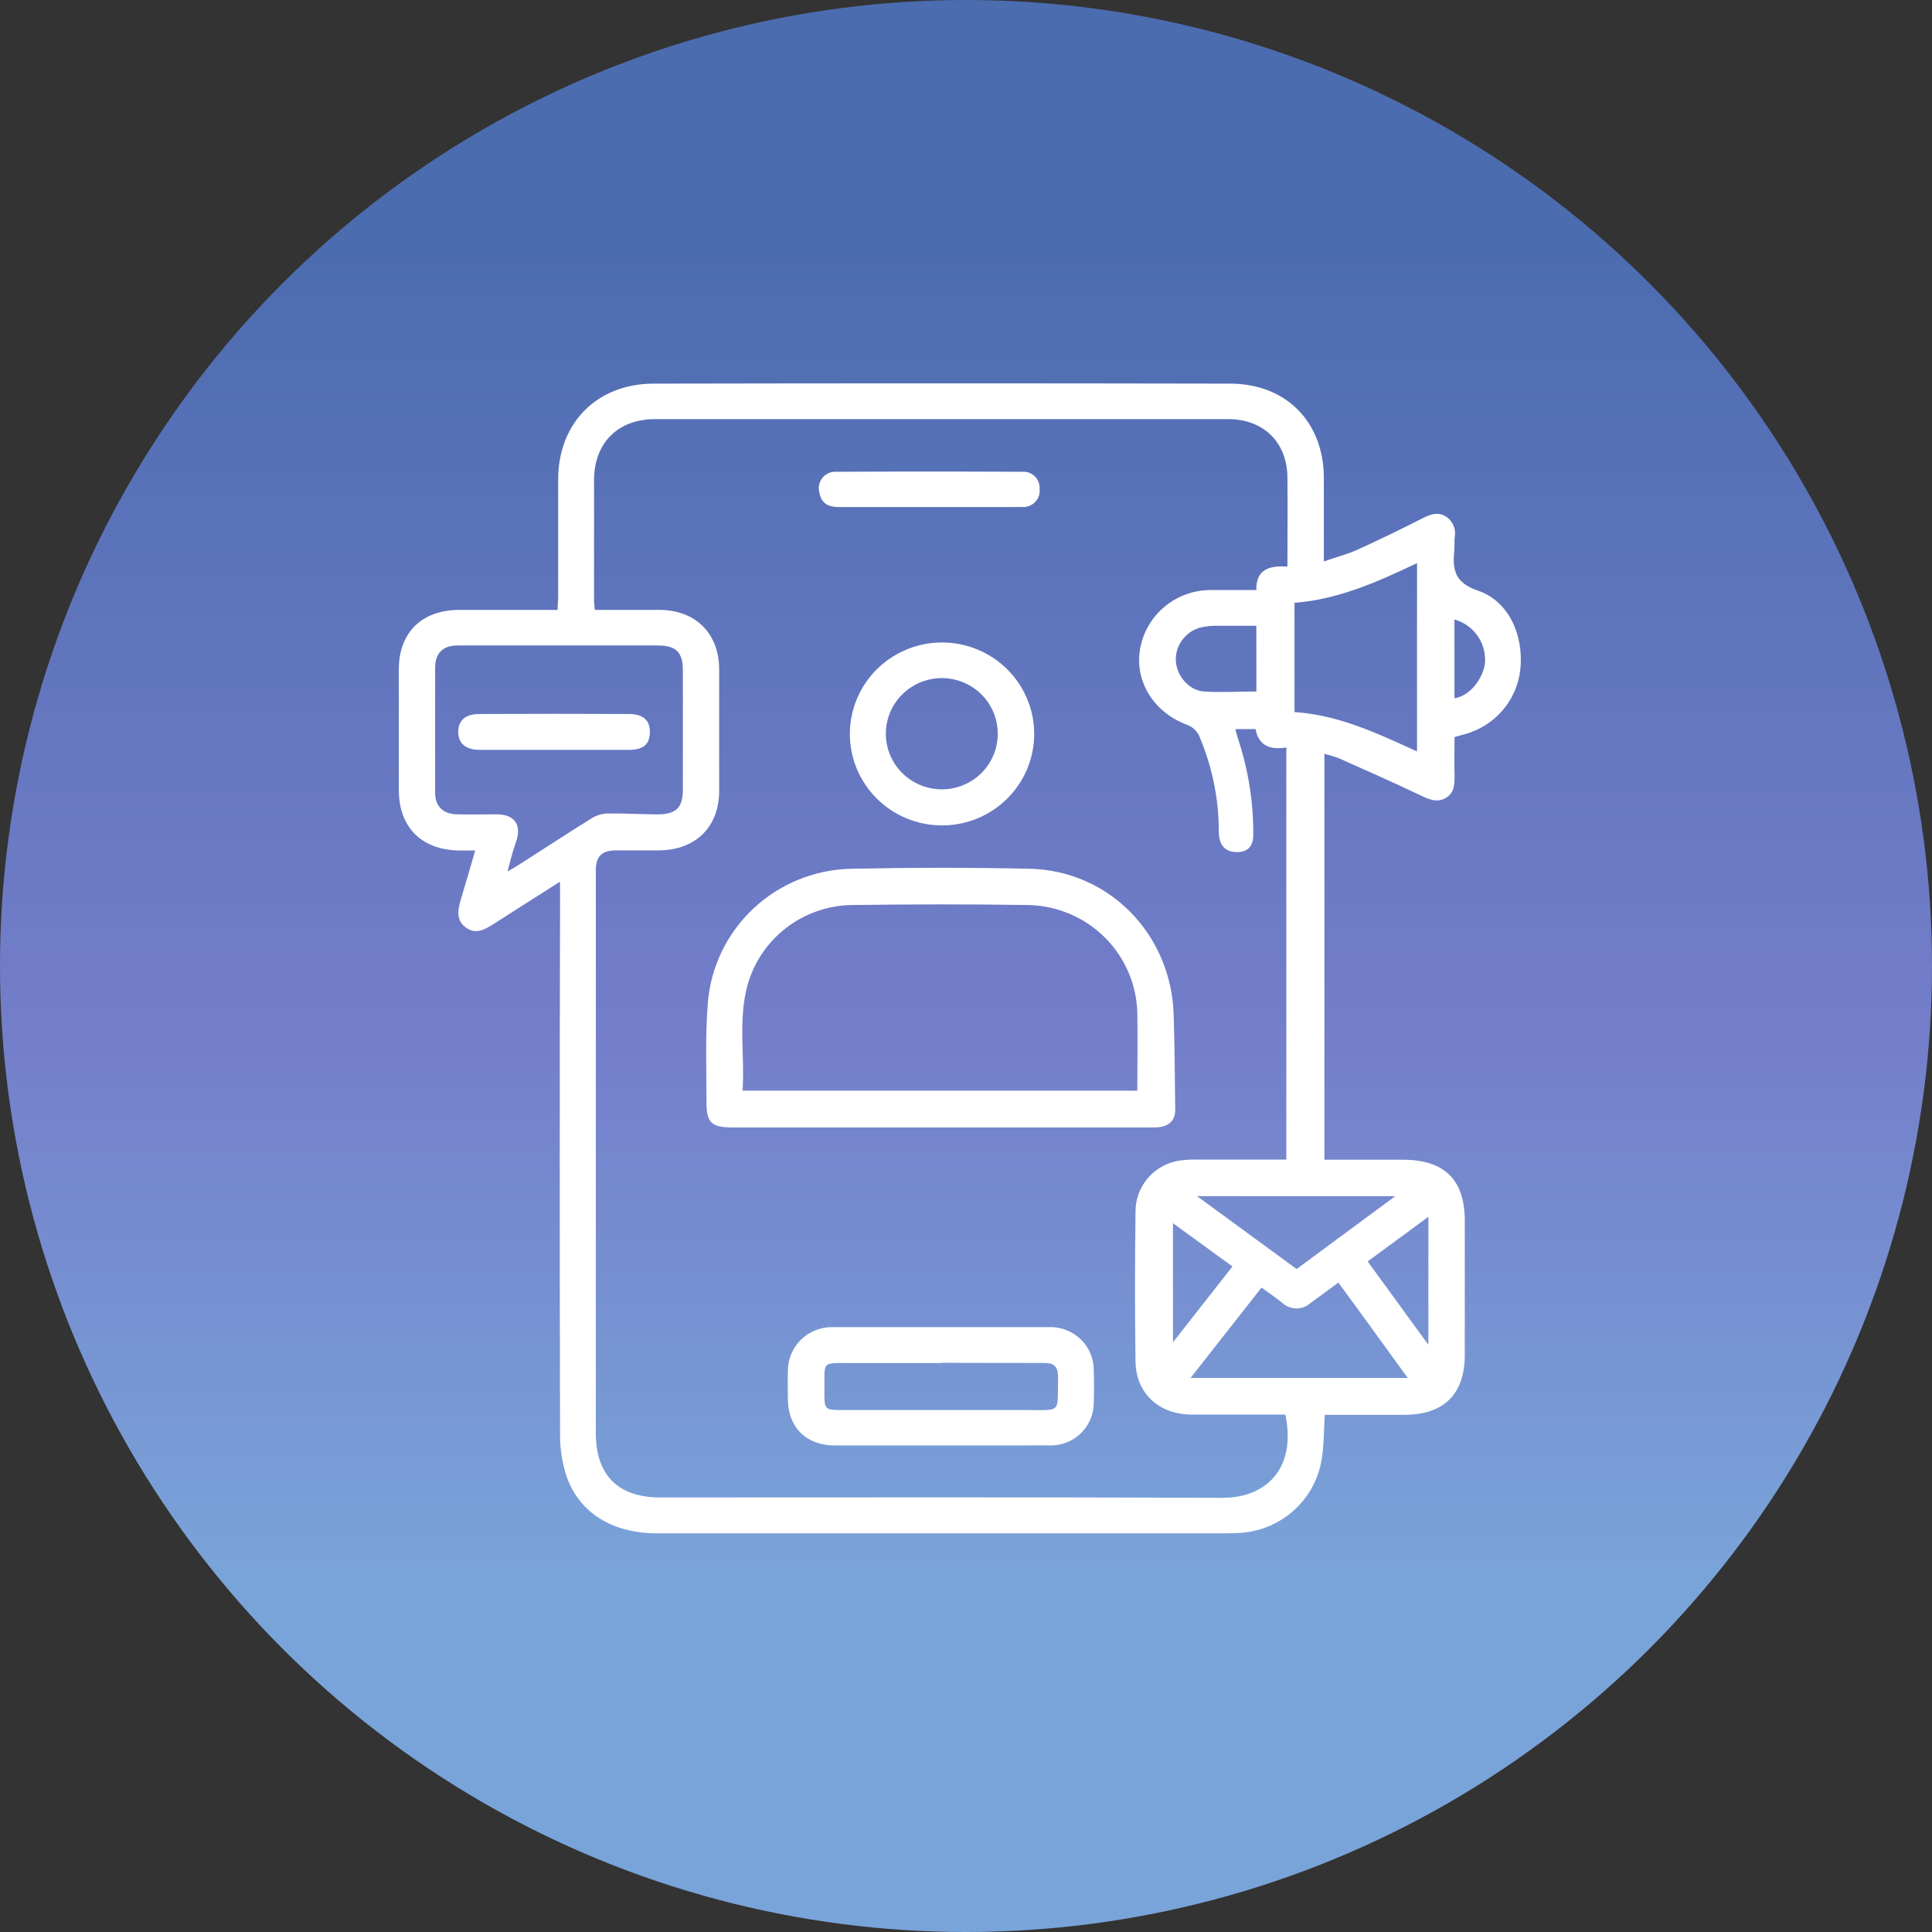 <svg width="126" height="126" viewBox="0 0 126 126" fill="none" xmlns="http://www.w3.org/2000/svg">
<rect x="0" y="0" width="126" height="126" fill="#333333" stroke="none"/>
<circle cx="63" cy="63" r="63" fill="url(#paint0_linear_225_160)"/>
<g clip-path="url(#clip0_225_160)">
<path d="M36.522 57.5C34.982 58.481 33.618 59.342 32.258 60.218C31.668 60.591 31.067 60.99 30.38 60.49C29.692 59.991 29.876 59.256 30.083 58.563C30.38 57.582 30.665 56.594 30.992 55.468H29.974C27.513 55.438 26.029 53.977 26.011 51.568C26.011 48.925 26.011 46.282 26.011 43.638C26.011 41.256 27.513 39.791 29.918 39.776C31.77 39.776 33.622 39.776 35.474 39.776H36.364C36.364 39.436 36.402 39.172 36.402 38.907C36.402 36.364 36.402 33.821 36.402 31.279C36.402 27.591 38.923 25.022 42.638 25.019C55.161 24.994 67.689 24.994 80.224 25.019C83.868 25.019 86.31 27.509 86.337 31.118C86.337 32.904 86.337 34.686 86.337 36.614C87.137 36.338 87.869 36.148 88.546 35.842C89.973 35.197 91.382 34.507 92.779 33.799C93.283 33.545 93.752 33.359 94.282 33.676C94.509 33.818 94.686 34.026 94.791 34.271C94.896 34.516 94.923 34.787 94.868 35.048C94.846 35.32 94.868 35.6 94.846 35.876C94.722 37.125 94.846 37.997 96.386 38.519C98.396 39.198 99.391 41.431 99.151 43.664C99.043 44.646 98.641 45.573 97.996 46.325C97.351 47.077 96.493 47.619 95.533 47.881L94.861 48.068C94.861 48.888 94.838 49.734 94.861 50.58C94.861 51.158 94.861 51.699 94.297 52.035C93.734 52.37 93.212 52.143 92.659 51.878C90.905 51.043 89.124 50.256 87.347 49.462C87.029 49.343 86.704 49.244 86.374 49.164V75.635H91.495C94.203 75.635 95.526 76.936 95.529 79.602C95.529 82.52 95.529 85.439 95.529 88.36C95.529 90.929 94.166 92.267 91.585 92.271H86.4C86.337 93.274 86.348 94.232 86.198 95.161C85.99 96.479 85.323 97.683 84.314 98.564C83.304 99.444 82.015 99.946 80.671 99.981C80.442 99.981 80.213 100 79.984 100C67.609 100 55.233 100 42.856 100C39.982 100 37.818 98.703 36.965 96.331C36.657 95.402 36.508 94.428 36.526 93.449C36.496 81.819 36.496 70.189 36.526 58.559L36.522 57.5ZM38.776 39.776C40.222 39.776 41.635 39.776 43.048 39.776C45.369 39.798 46.891 41.315 46.902 43.631C46.902 46.273 46.902 48.916 46.902 51.561C46.902 53.917 45.399 55.42 43.01 55.461C42.045 55.461 41.079 55.461 40.117 55.461C39.223 55.48 38.859 55.871 38.859 56.751V93.46C38.859 96.212 40.309 97.662 43.07 97.662C55.295 97.662 67.519 97.636 79.743 97.685C82.647 97.685 84.552 95.694 83.827 92.256C81.787 92.256 79.736 92.256 77.685 92.256C75.573 92.237 74.086 90.865 74.056 88.796C74.007 85.549 74.014 82.298 74.056 79.05C74.045 78.247 74.325 77.467 74.845 76.851C75.365 76.235 76.09 75.825 76.888 75.695C77.315 75.633 77.746 75.611 78.177 75.628C80.055 75.628 81.968 75.628 83.891 75.628V48.75C82.813 48.925 82.073 48.612 81.885 47.549H80.566C80.63 47.78 80.668 47.974 80.735 48.161C81.412 50.194 81.749 52.324 81.735 54.465C81.735 55.237 81.321 55.621 80.547 55.565C79.86 55.513 79.503 55.095 79.488 54.264C79.492 52.094 79.05 49.946 78.188 47.952C78.036 47.654 77.782 47.42 77.471 47.292C75.284 46.498 73.996 44.488 74.349 42.352C74.532 41.262 75.101 40.272 75.955 39.563C76.809 38.853 77.89 38.469 79.004 38.482H81.934C81.907 37.065 82.865 36.89 83.962 36.946C83.962 34.929 83.985 33.016 83.962 31.103C83.932 28.84 82.4 27.334 80.1 27.334C67.645 27.334 55.192 27.334 42.739 27.334C40.286 27.334 38.75 28.885 38.742 31.308C38.742 33.877 38.742 36.442 38.742 39.011C38.731 39.231 38.769 39.462 38.788 39.776H38.776ZM33.096 56.829C33.404 56.658 33.558 56.583 33.697 56.49C35.294 55.468 36.879 54.432 38.487 53.429C38.797 53.217 39.157 53.089 39.531 53.056C40.658 53.034 41.755 53.105 42.867 53.112C44.088 53.112 44.532 52.687 44.535 51.498C44.535 48.908 44.535 46.316 44.535 43.724C44.535 42.531 44.092 42.095 42.886 42.095C40.816 42.095 38.754 42.095 36.68 42.095C34.4 42.095 32.119 42.095 29.839 42.095C28.885 42.095 28.381 42.598 28.378 43.545C28.378 46.259 28.378 48.975 28.378 51.691C28.378 52.594 28.892 53.086 29.801 53.108C30.71 53.131 31.526 53.108 32.386 53.108C33.581 53.108 34.05 53.813 33.641 54.946C33.434 55.52 33.299 56.102 33.096 56.829ZM92.415 49V36.726C89.808 37.967 87.253 39.097 84.424 39.313V46.438C87.317 46.636 89.823 47.821 92.407 49.003L92.415 49ZM82.272 83.975L77.644 89.866H91.81C90.266 87.741 88.805 85.713 87.283 83.647L85.458 84.99C85.209 85.21 84.887 85.332 84.554 85.332C84.221 85.332 83.899 85.21 83.651 84.99C83.226 84.643 82.772 84.333 82.283 83.979L82.272 83.975ZM78.068 78.01L84.563 82.764L90.991 78.014L78.068 78.01ZM81.934 40.812C81.013 40.812 80.13 40.812 79.251 40.812C78.999 40.813 78.748 40.837 78.5 40.883C77.996 40.965 77.537 41.222 77.204 41.607C76.871 41.993 76.686 42.482 76.682 42.989C76.682 44.011 77.501 45.021 78.508 45.096C79.635 45.174 80.762 45.096 81.938 45.096L81.934 40.812ZM93.155 79.356L89.195 82.268L93.155 87.704V79.356ZM76.498 79.774V87.54L80.378 82.596L76.498 79.774ZM94.857 40.402V45.543C96.055 45.342 96.871 43.94 96.856 43.034C96.858 42.439 96.664 41.859 96.303 41.384C95.942 40.908 95.434 40.563 94.857 40.402Z" fill="white"/>
<path d="M61.362 73.528H47.748C46.403 73.528 46.069 73.212 46.076 71.888C46.076 69.726 45.99 67.552 46.163 65.401C46.354 63.054 47.415 60.861 49.141 59.246C50.866 57.632 53.134 56.709 55.506 56.658C59.383 56.579 63.267 56.572 67.152 56.658C72.336 56.777 76.378 60.919 76.543 66.172C76.611 68.231 76.619 70.296 76.645 72.358C76.645 73.126 76.202 73.521 75.293 73.528C73.441 73.528 71.588 73.528 69.74 73.528H61.362ZM74.173 71.131C74.173 69.383 74.203 67.72 74.173 66.064C74.131 64.219 73.376 62.46 72.066 61.151C70.755 59.841 68.988 59.08 67.129 59.025C63.248 58.962 59.368 58.973 55.483 59.025C53.95 59.064 52.469 59.59 51.259 60.526C50.049 61.461 49.172 62.757 48.759 64.222C48.124 66.493 48.582 68.812 48.428 71.131H74.173Z" fill="white"/>
<path d="M61.351 94.269C59.044 94.269 56.737 94.269 54.431 94.269C52.609 94.269 51.425 93.117 51.384 91.324C51.384 90.694 51.361 90.064 51.384 89.438C51.379 89.052 51.452 88.669 51.601 88.312C51.749 87.955 51.969 87.632 52.247 87.362C52.525 87.093 52.855 86.882 53.217 86.742C53.58 86.603 53.967 86.538 54.356 86.552C59.044 86.552 63.733 86.552 68.421 86.552C68.803 86.54 69.183 86.605 69.539 86.743C69.895 86.881 70.219 87.089 70.491 87.355C70.763 87.621 70.978 87.939 71.123 88.29C71.267 88.641 71.339 89.017 71.332 89.397C71.355 90.075 71.355 90.757 71.332 91.436C71.339 91.814 71.268 92.191 71.124 92.541C70.979 92.891 70.764 93.209 70.491 93.474C70.219 93.739 69.894 93.945 69.538 94.082C69.182 94.218 68.802 94.281 68.421 94.266C66.062 94.269 63.706 94.269 61.351 94.269ZM61.385 88.897C59.506 88.897 57.59 88.897 55.689 88.897C53.435 88.897 53.811 88.703 53.766 90.839C53.766 91.913 53.803 91.958 54.867 91.958C58.874 91.958 62.873 91.958 66.866 91.958C69.304 91.958 68.954 92.208 69.003 89.814C69.003 89.121 68.751 88.882 68.068 88.889C65.84 88.893 63.612 88.878 61.385 88.878V88.897Z" fill="white"/>
<path d="M55.426 47.799C55.44 46.622 55.803 45.475 56.472 44.503C57.14 43.531 58.084 42.777 59.183 42.336C60.283 41.895 61.489 41.786 62.651 42.024C63.812 42.261 64.877 42.835 65.711 43.672C66.544 44.508 67.11 45.572 67.337 46.727C67.563 47.882 67.44 49.078 66.984 50.164C66.527 51.25 65.756 52.178 64.769 52.831C63.782 53.483 62.623 53.831 61.437 53.831C60.642 53.832 59.855 53.675 59.121 53.371C58.387 53.067 57.722 52.622 57.163 52.061C56.604 51.5 56.162 50.834 55.864 50.102C55.566 49.371 55.417 48.588 55.426 47.799ZM65.07 47.833C65.067 46.879 64.685 45.965 64.007 45.289C63.329 44.613 62.409 44.23 61.448 44.224C60.968 44.221 60.492 44.312 60.048 44.492C59.603 44.672 59.199 44.937 58.858 45.272C58.516 45.606 58.245 46.005 58.058 46.444C57.872 46.883 57.775 47.354 57.772 47.831C57.77 48.307 57.861 48.779 58.043 49.221C58.224 49.662 58.491 50.063 58.828 50.402C59.166 50.741 59.567 51.01 60.01 51.195C60.452 51.38 60.927 51.476 61.407 51.479C61.89 51.481 62.368 51.389 62.814 51.206C63.26 51.024 63.666 50.755 64.007 50.416C64.347 50.077 64.617 49.673 64.799 49.23C64.982 48.787 65.074 48.312 65.07 47.833Z" fill="white"/>
<path d="M60.611 33.068H54.686C54.021 33.068 53.559 32.83 53.439 32.125C53.392 31.959 53.386 31.783 53.422 31.614C53.457 31.445 53.534 31.287 53.645 31.154C53.755 31.02 53.897 30.916 54.057 30.848C54.218 30.781 54.392 30.753 54.566 30.768C58.593 30.748 62.62 30.748 66.648 30.768C66.8 30.754 66.954 30.773 67.099 30.824C67.243 30.875 67.375 30.956 67.484 31.063C67.594 31.169 67.679 31.298 67.734 31.44C67.789 31.582 67.811 31.735 67.801 31.886C67.819 32.044 67.8 32.204 67.748 32.354C67.695 32.505 67.609 32.641 67.496 32.754C67.384 32.867 67.247 32.953 67.096 33.007C66.945 33.061 66.785 33.08 66.625 33.065C64.615 33.079 62.613 33.065 60.611 33.068Z" fill="white"/>
<path d="M36.204 48.906C34.581 48.906 32.958 48.906 31.32 48.906C30.377 48.906 29.881 48.485 29.885 47.728C29.889 46.971 30.362 46.569 31.267 46.565C34.523 46.55 37.769 46.55 41.005 46.565C41.97 46.565 42.406 46.99 42.383 47.788C42.361 48.586 41.91 48.906 40.982 48.906C39.397 48.91 37.8 48.906 36.204 48.906Z" fill="white"/>
</g>
<defs>
<linearGradient id="paint0_linear_225_160" x1="63" y1="0" x2="63" y2="126" gradientUnits="userSpaceOnUse">
<stop offset="0.128" stop-color="#4C6CB0"/>
<stop offset="0.536" stop-color="#747ECA"/>
<stop offset="0.814" stop-color="#79A4D9"/>
</linearGradient>
<clipPath id="clip0_225_160">
<rect width="73.193" height="75" fill="white" transform="translate(26 25)"/>
</clipPath>
</defs>
</svg>
